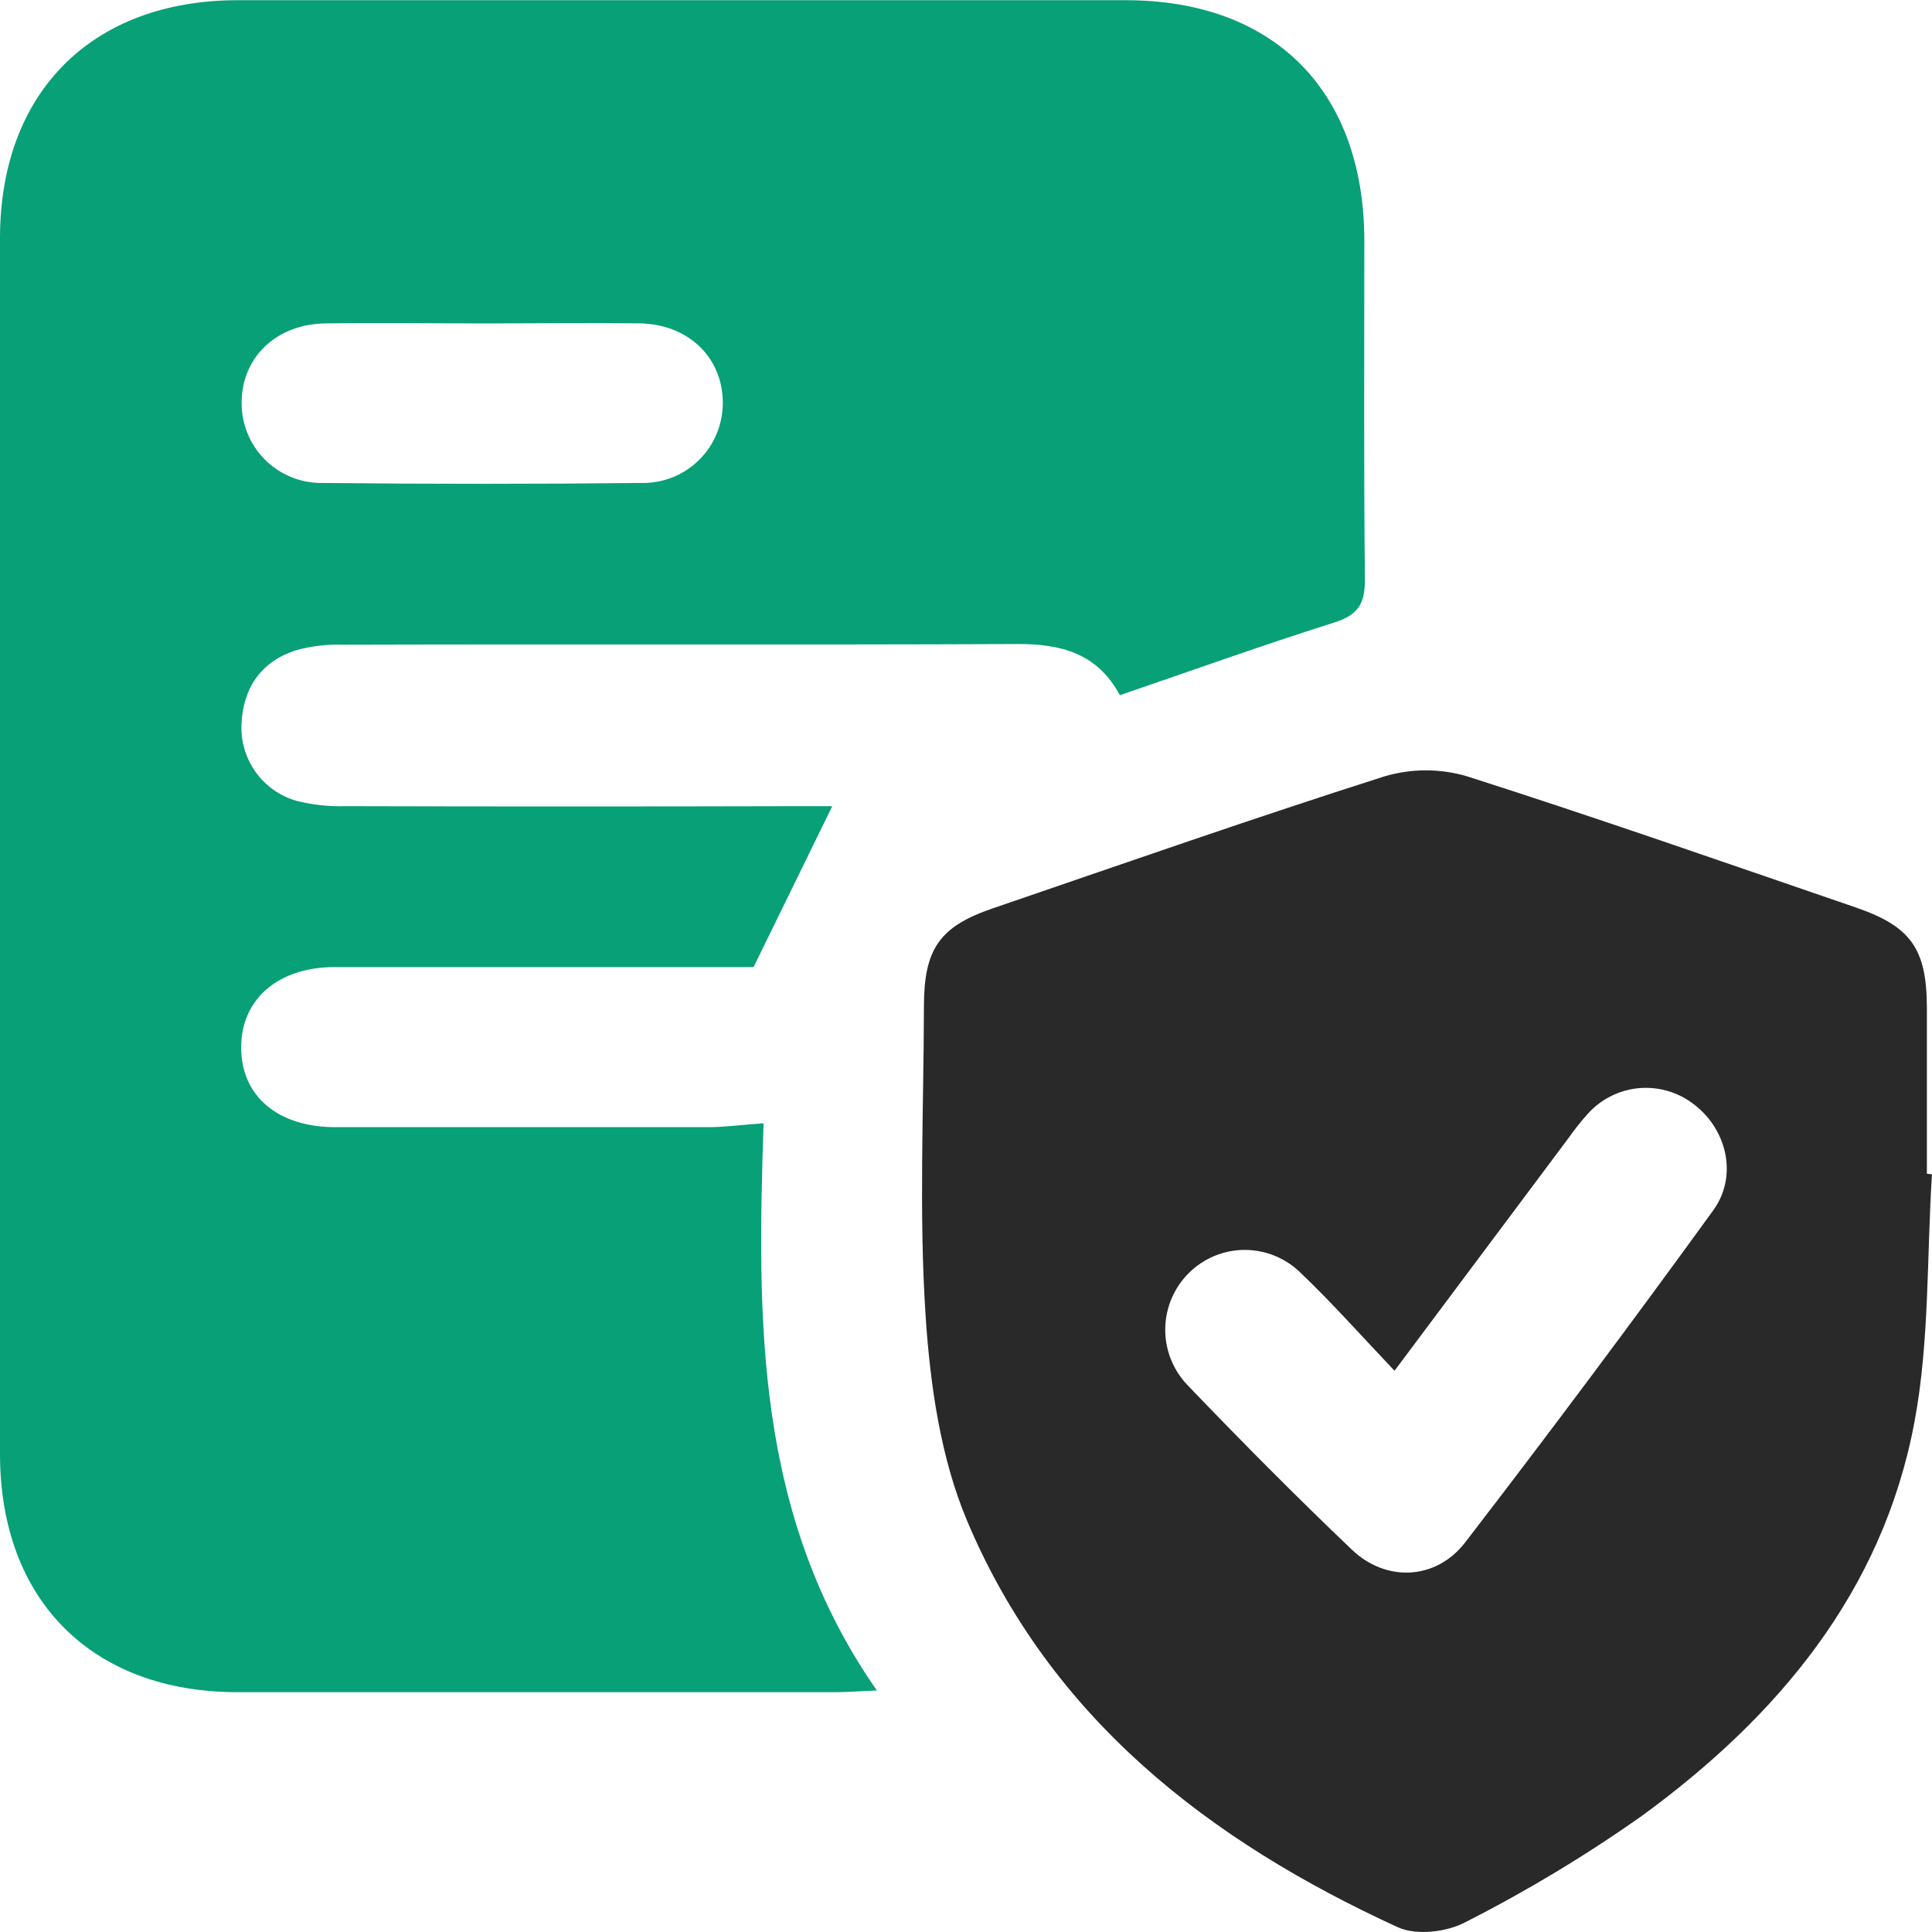 <svg width="40" height="40" viewBox="0 0 40 40" fill="none" xmlns="http://www.w3.org/2000/svg">
<g clip-path="url(#clip0_663_5272)">
<path d="M23.186 14.393C22.719 13.523 21.963 13.331 21.069 13.334C16.42 13.354 11.771 13.334 7.122 13.348C6.785 13.335 6.449 13.374 6.124 13.464C5.408 13.697 5.034 14.236 5 14.989C4.983 15.344 5.086 15.694 5.292 15.983C5.499 16.272 5.796 16.482 6.137 16.58C6.464 16.663 6.8 16.7 7.137 16.691C10.253 16.699 13.369 16.699 16.485 16.691H17.231L15.602 20.022C12.829 20.022 9.881 20.022 6.933 20.022C5.755 20.022 4.993 20.688 4.993 21.687C4.993 22.686 5.741 23.334 6.938 23.337C9.508 23.337 12.08 23.337 14.651 23.337C15.004 23.337 15.356 23.288 15.809 23.256C15.677 27.321 15.624 31.377 18.155 34.999C17.755 35.017 17.532 35.035 17.308 35.035C13.179 35.035 9.049 35.035 4.919 35.035C1.904 35.035 0.002 33.13 0 30.108C0 21.714 0 13.322 0 4.933C0 1.91 1.904 0.007 4.919 0.004C11.047 0.004 17.175 0.004 23.303 0.004C26.38 0.004 28.24 1.88 28.247 4.975C28.247 7.32 28.234 9.666 28.259 12.011C28.259 12.515 28.103 12.737 27.622 12.889C26.146 13.356 24.682 13.881 23.186 14.393ZM10.065 6.696C8.952 6.696 7.838 6.681 6.726 6.696C5.718 6.715 5.012 7.395 5.003 8.321C4.999 8.543 5.04 8.763 5.123 8.968C5.206 9.174 5.33 9.361 5.486 9.517C5.642 9.674 5.829 9.797 6.034 9.88C6.239 9.963 6.458 10.003 6.679 9.999C8.88 10.023 11.081 10.023 13.282 9.999C13.503 10.004 13.722 9.963 13.928 9.881C14.133 9.799 14.319 9.676 14.476 9.52C14.633 9.364 14.758 9.178 14.841 8.973C14.925 8.767 14.967 8.547 14.965 8.326C14.957 7.4 14.254 6.715 13.251 6.695C12.18 6.681 11.119 6.696 10.065 6.696Z" fill="#07A077"/>
<path d="M39.999 24.314C39.89 26.035 39.95 27.772 39.636 29.445C38.976 32.96 36.803 35.543 34.001 37.59C32.836 38.413 31.613 39.15 30.341 39.796C29.955 40.003 29.319 40.076 28.939 39.901C25.032 38.109 21.751 35.576 20.026 31.495C19.474 30.189 19.259 28.68 19.164 27.251C19.024 25.123 19.124 22.979 19.129 20.84C19.129 19.644 19.454 19.183 20.553 18.807C23.253 17.883 25.946 16.94 28.663 16.074C29.223 15.908 29.818 15.908 30.377 16.074C33.071 16.934 35.74 17.869 38.413 18.785C39.565 19.179 39.89 19.644 39.894 20.86C39.894 22.006 39.894 23.154 39.894 24.3L39.999 24.314ZM28.872 28.38C28.18 27.651 27.579 26.973 26.922 26.347C26.613 26.045 26.198 25.877 25.767 25.878C25.336 25.879 24.923 26.05 24.616 26.354C24.309 26.657 24.133 27.07 24.125 27.503C24.118 27.935 24.28 28.354 24.577 28.668C25.692 29.831 26.827 30.977 27.992 32.087C28.703 32.764 29.737 32.713 30.337 31.931C32.08 29.666 33.791 27.376 35.47 25.06C35.995 24.336 35.746 23.354 35.04 22.841C34.714 22.599 34.308 22.489 33.904 22.532C33.5 22.576 33.127 22.77 32.859 23.076C32.721 23.231 32.593 23.394 32.473 23.564L28.872 28.38Z" fill="#292929"/>
</g>
<defs>
<clipPath id="clip0_663_5272">
<rect width="40" height="40" fill="white"/>
</clipPath>
</defs>
</svg>
